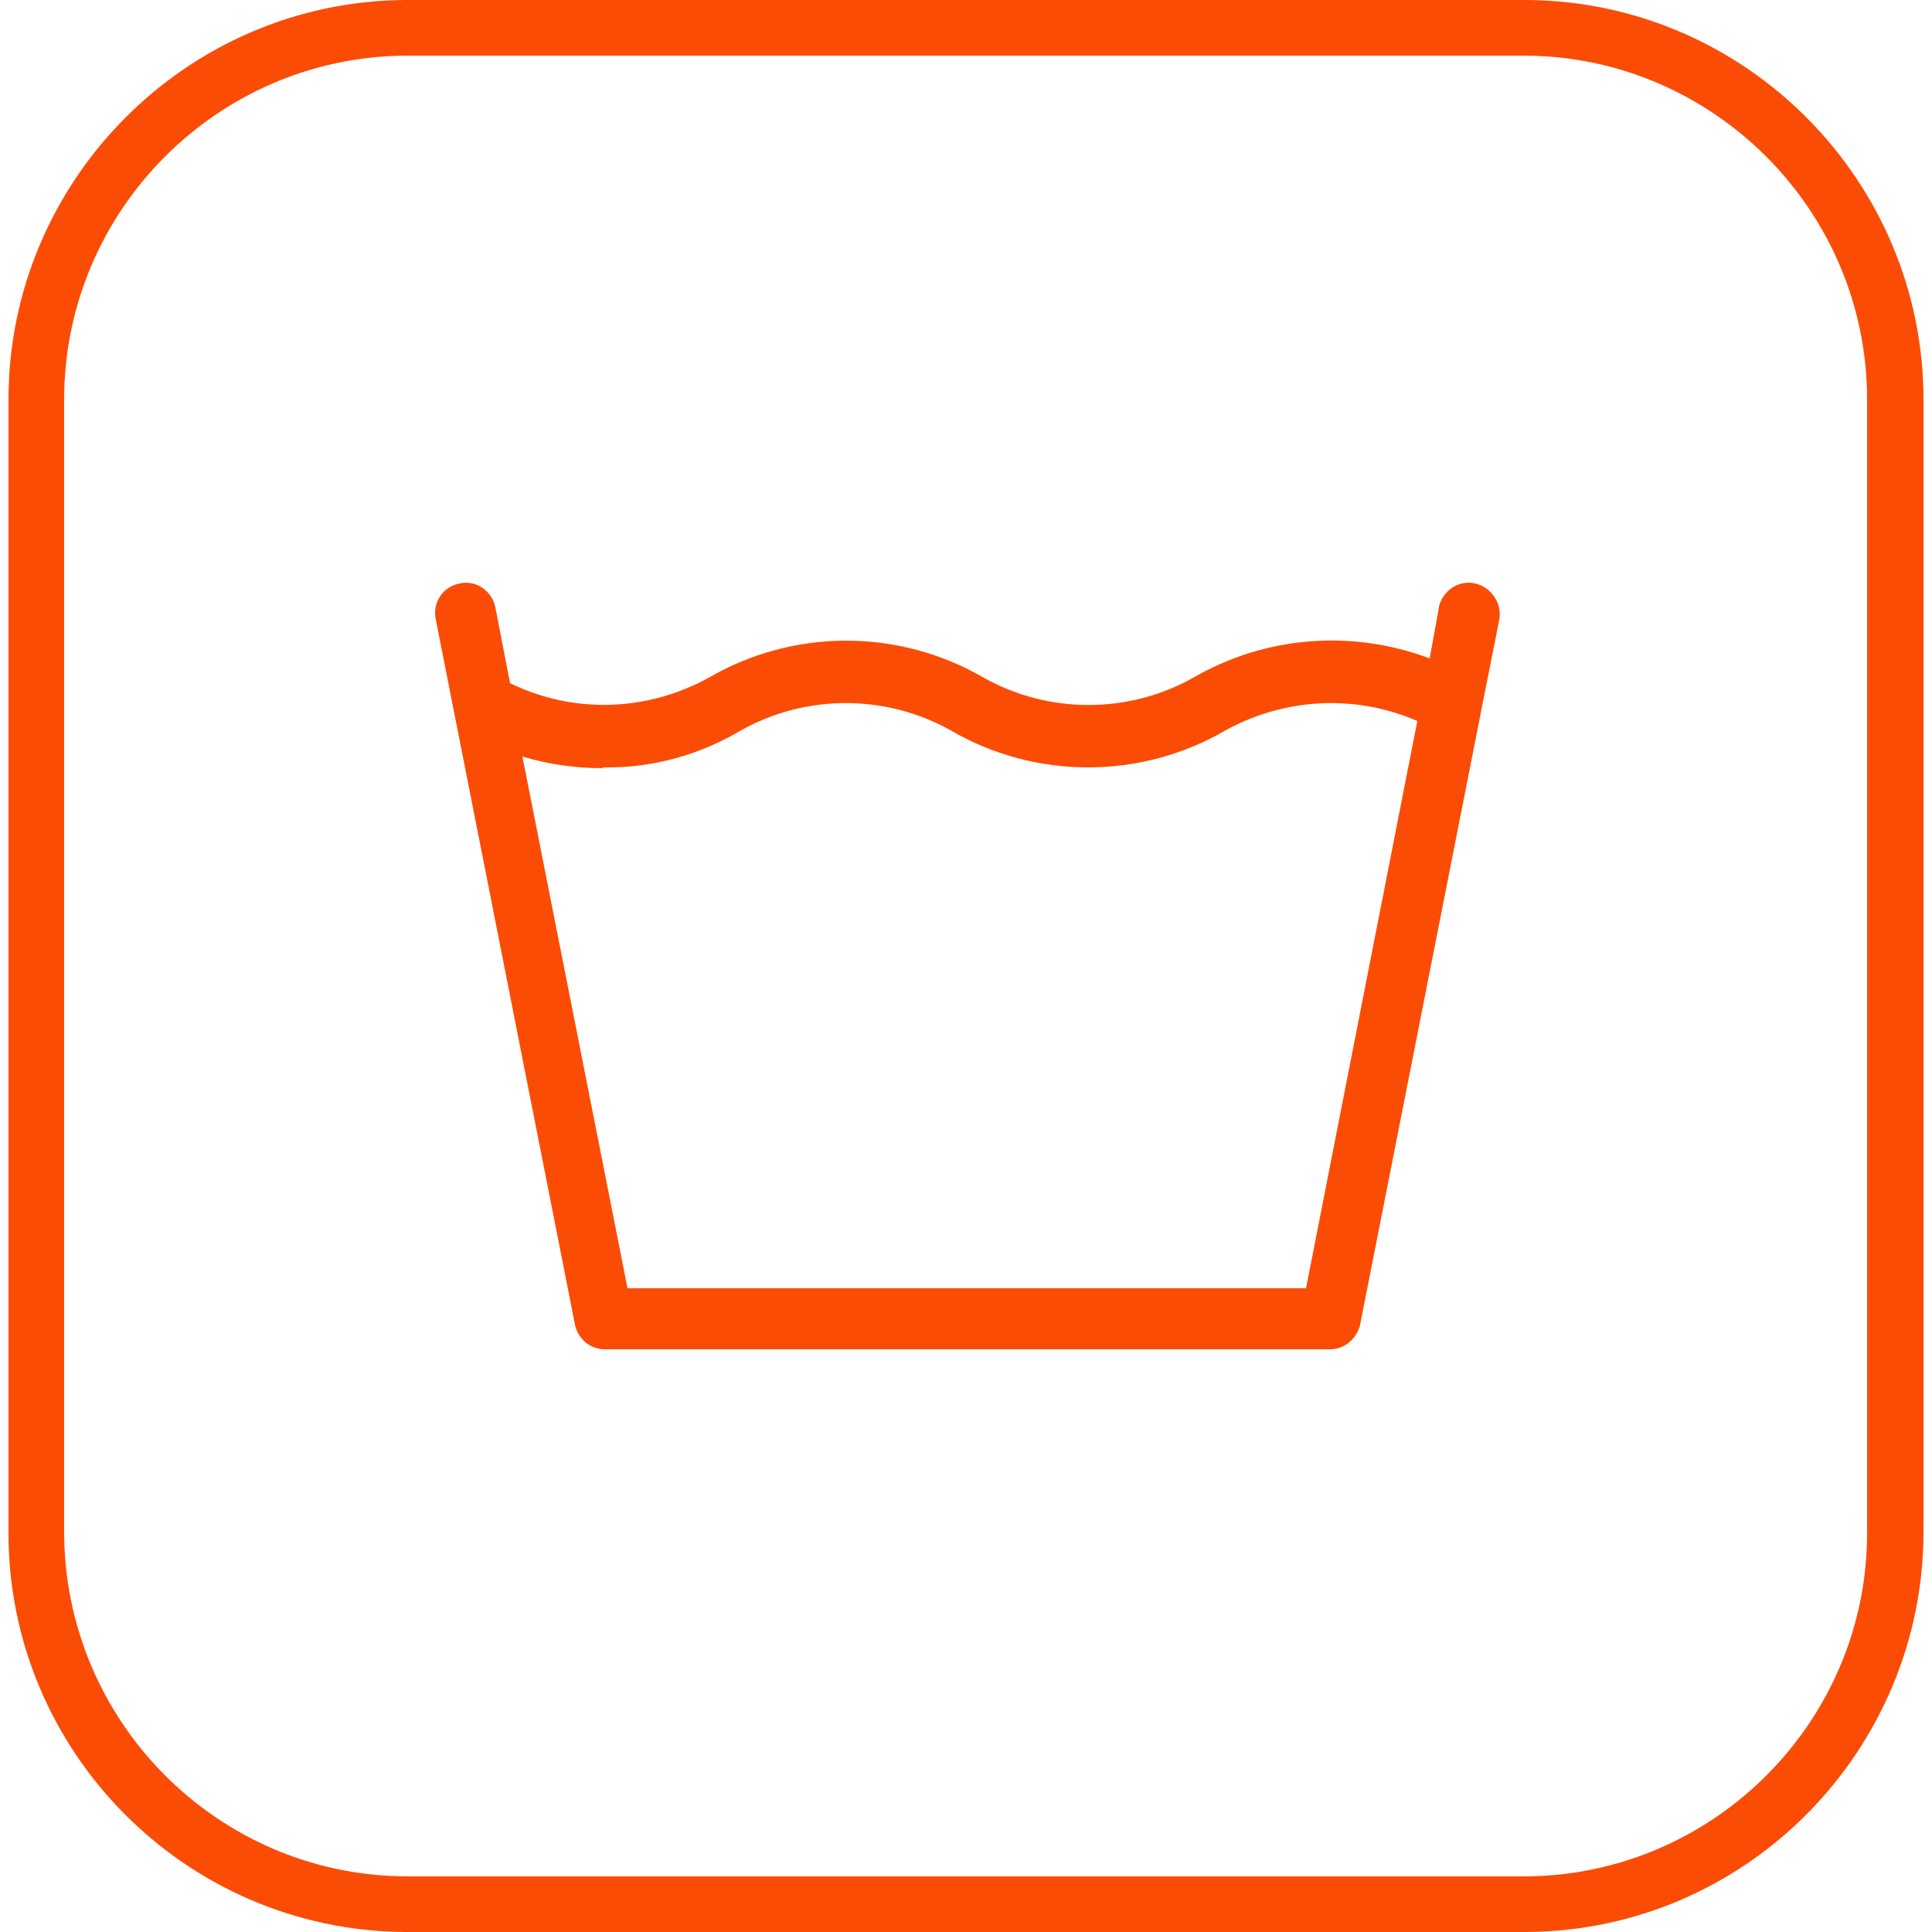 <?xml version="1.0" encoding="UTF-8"?>
<svg id="Layer_1" xmlns="http://www.w3.org/2000/svg" version="1.1" viewBox="0 0 250 250">
  <!-- Generator: Adobe Illustrator 30.0.0, SVG Export Plug-In . SVG Version: 2.1.1 Build 123)  -->
  <defs>
    <style>
      .st0 {
        fill: #fb4c06;
      }
    </style>
  </defs>
  <g id="Layer_2">
    <g id="Layer_1_copy">
      <path class="st0" d="M197.6,250H52.4c-28.4-.2-51.4-23.4-51.3-51.8V51.7C1.1,23.4,24.1.2,52.4,0h145.2c28.3.2,51.3,23.4,51.3,51.7v146.5c0,28.3-22.9,51.6-51.3,51.8h0ZM197.5,7.2H52.4c-24.3.2-44.1,20.1-44.1,44.5v146.5c0,24.4,19.7,44.4,44.1,44.6h145.1c24.4-.2,44.2-20.2,44.1-44.6V51.7c0-24.4-19.8-44.3-44.1-44.5Z"/>
      <path class="st0" d="M77.9,174.6h94.2c1.9,0,3.5-1.4,3.9-3.2l15.7-79.6h0l2.3-11.6c.4-2.1-1-4.2-3.1-4.7-2.1-.5-4.2.9-4.7,3,0,0,0,0,0,.1l-1.2,6.6c-10.1-3.8-21.3-2.9-30.6,2.5h0c-8.4,4.7-18.7,4.7-27.1,0h0c-11-6.4-24.6-6.4-35.6,0h0c-8,4.4-17.5,4.7-25.7.7l-1.9-9.8c-.4-2.1-2.5-3.6-4.6-3.1,0,0,0,0,0,0-2.2.4-3.6,2.5-3.1,4.7l18,91.2c.4,1.9,2,3.2,3.9,3.2M78.1,99.3c6.3.1,12.4-1.6,17.8-4.8,8.4-4.7,18.7-4.7,27.1,0h0c11,6.4,24.6,6.4,35.6,0,7.6-4.2,16.8-4.7,24.8-1.2l-14.4,73.4h-87.8l-13.6-68.8c3.4,1,6.8,1.5,10.3,1.5"/>
    </g>
  </g>
</svg>